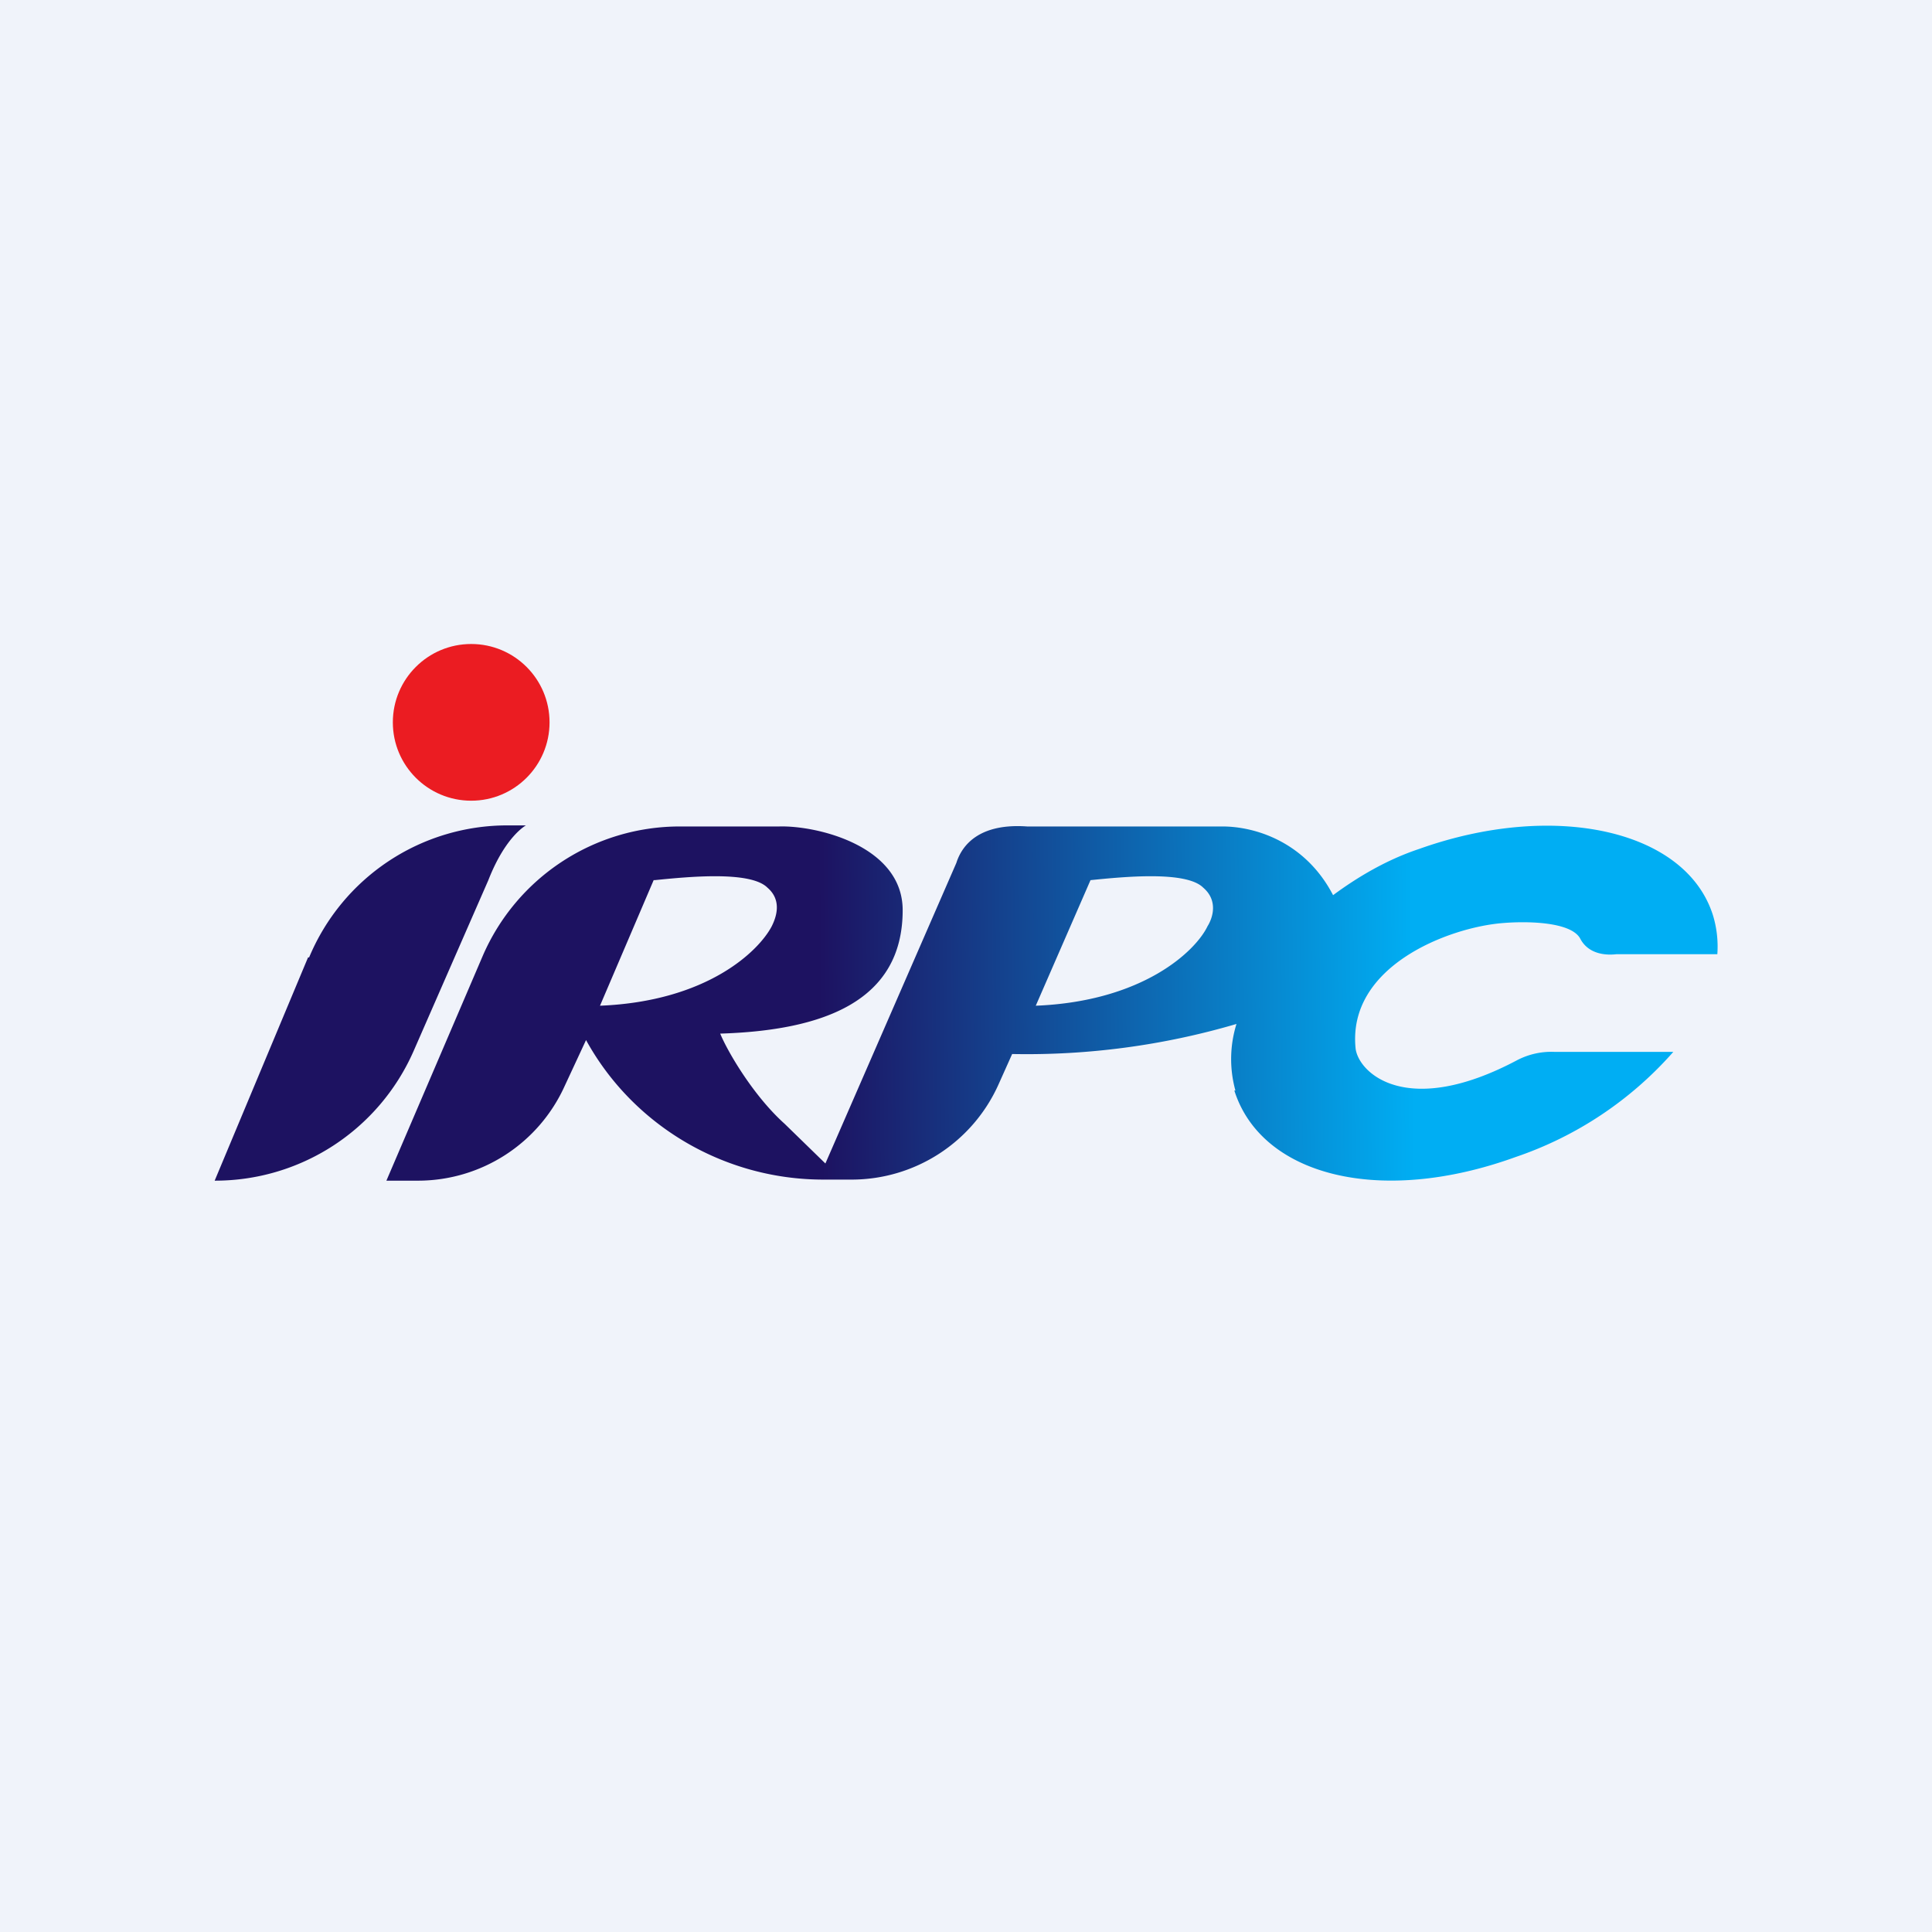 <!-- by TradingView --><svg xmlns="http://www.w3.org/2000/svg" width="18" height="18"><path fill="#F0F3FA" d="M0 0h18v18H0z"/><circle cx="4.39" cy="6.73" r=".73" fill="#EB1C22"/><path fill-rule="evenodd" d="M11.5 10.16c.25.79 1.35 1.08 2.62.62a3.42 3.42 0 001.47-.98h-1.11a.69.69 0 00-.35.08c-1.02.54-1.47.12-1.5-.11C12.55 9 13.5 8.64 14 8.6c.24-.02.63-.01.72.14.08.16.26.16.34.15H16a1 1 0 00-.04-.36c-.25-.8-1.48-1.07-2.74-.62-.3.1-.57.26-.8.43-.26-.5-.73-.64-1.03-.64H9.57c-.42-.03-.6.15-.66.34l-1.22 2.8-.38-.37c-.29-.26-.53-.67-.6-.84.96-.03 1.7-.3 1.7-1.15 0-.6-.8-.79-1.15-.78h-.93A2 2 0 004.5 8.9L3.6 11h.3a1.5 1.5 0 001.36-.88l.2-.43c.44.8 1.29 1.3 2.21 1.3h.27a1.5 1.5 0 001.36-.88l.13-.29a6.92 6.92 0 002.09-.28 1.1 1.1 0 00-.01.62zM2.88 8.92a2 2 0 011.85-1.23h.17s-.19.1-.35.51l-.7 1.6A2.02 2.02 0 012 11l.87-2.08zM6.1 8.2c.3-.03.89-.09 1.05.07.14.12.08.28.04.36-.12.23-.6.7-1.6.74l.5-1.17zm5.11.07c-.16-.16-.75-.1-1.05-.07l-.51 1.17c1-.04 1.49-.51 1.6-.74.05-.08.1-.24-.04-.36z" fill="url(#axrdxit4o)"/><defs><linearGradient id="axrdxit4o" x1="2.51" y1="9.35" x2="16" y2="9.18" gradientUnits="userSpaceOnUse"><stop offset=".38" stop-color="#1D1261"/><stop offset=".79" stop-color="#00AEF3"/></linearGradient></defs></svg>